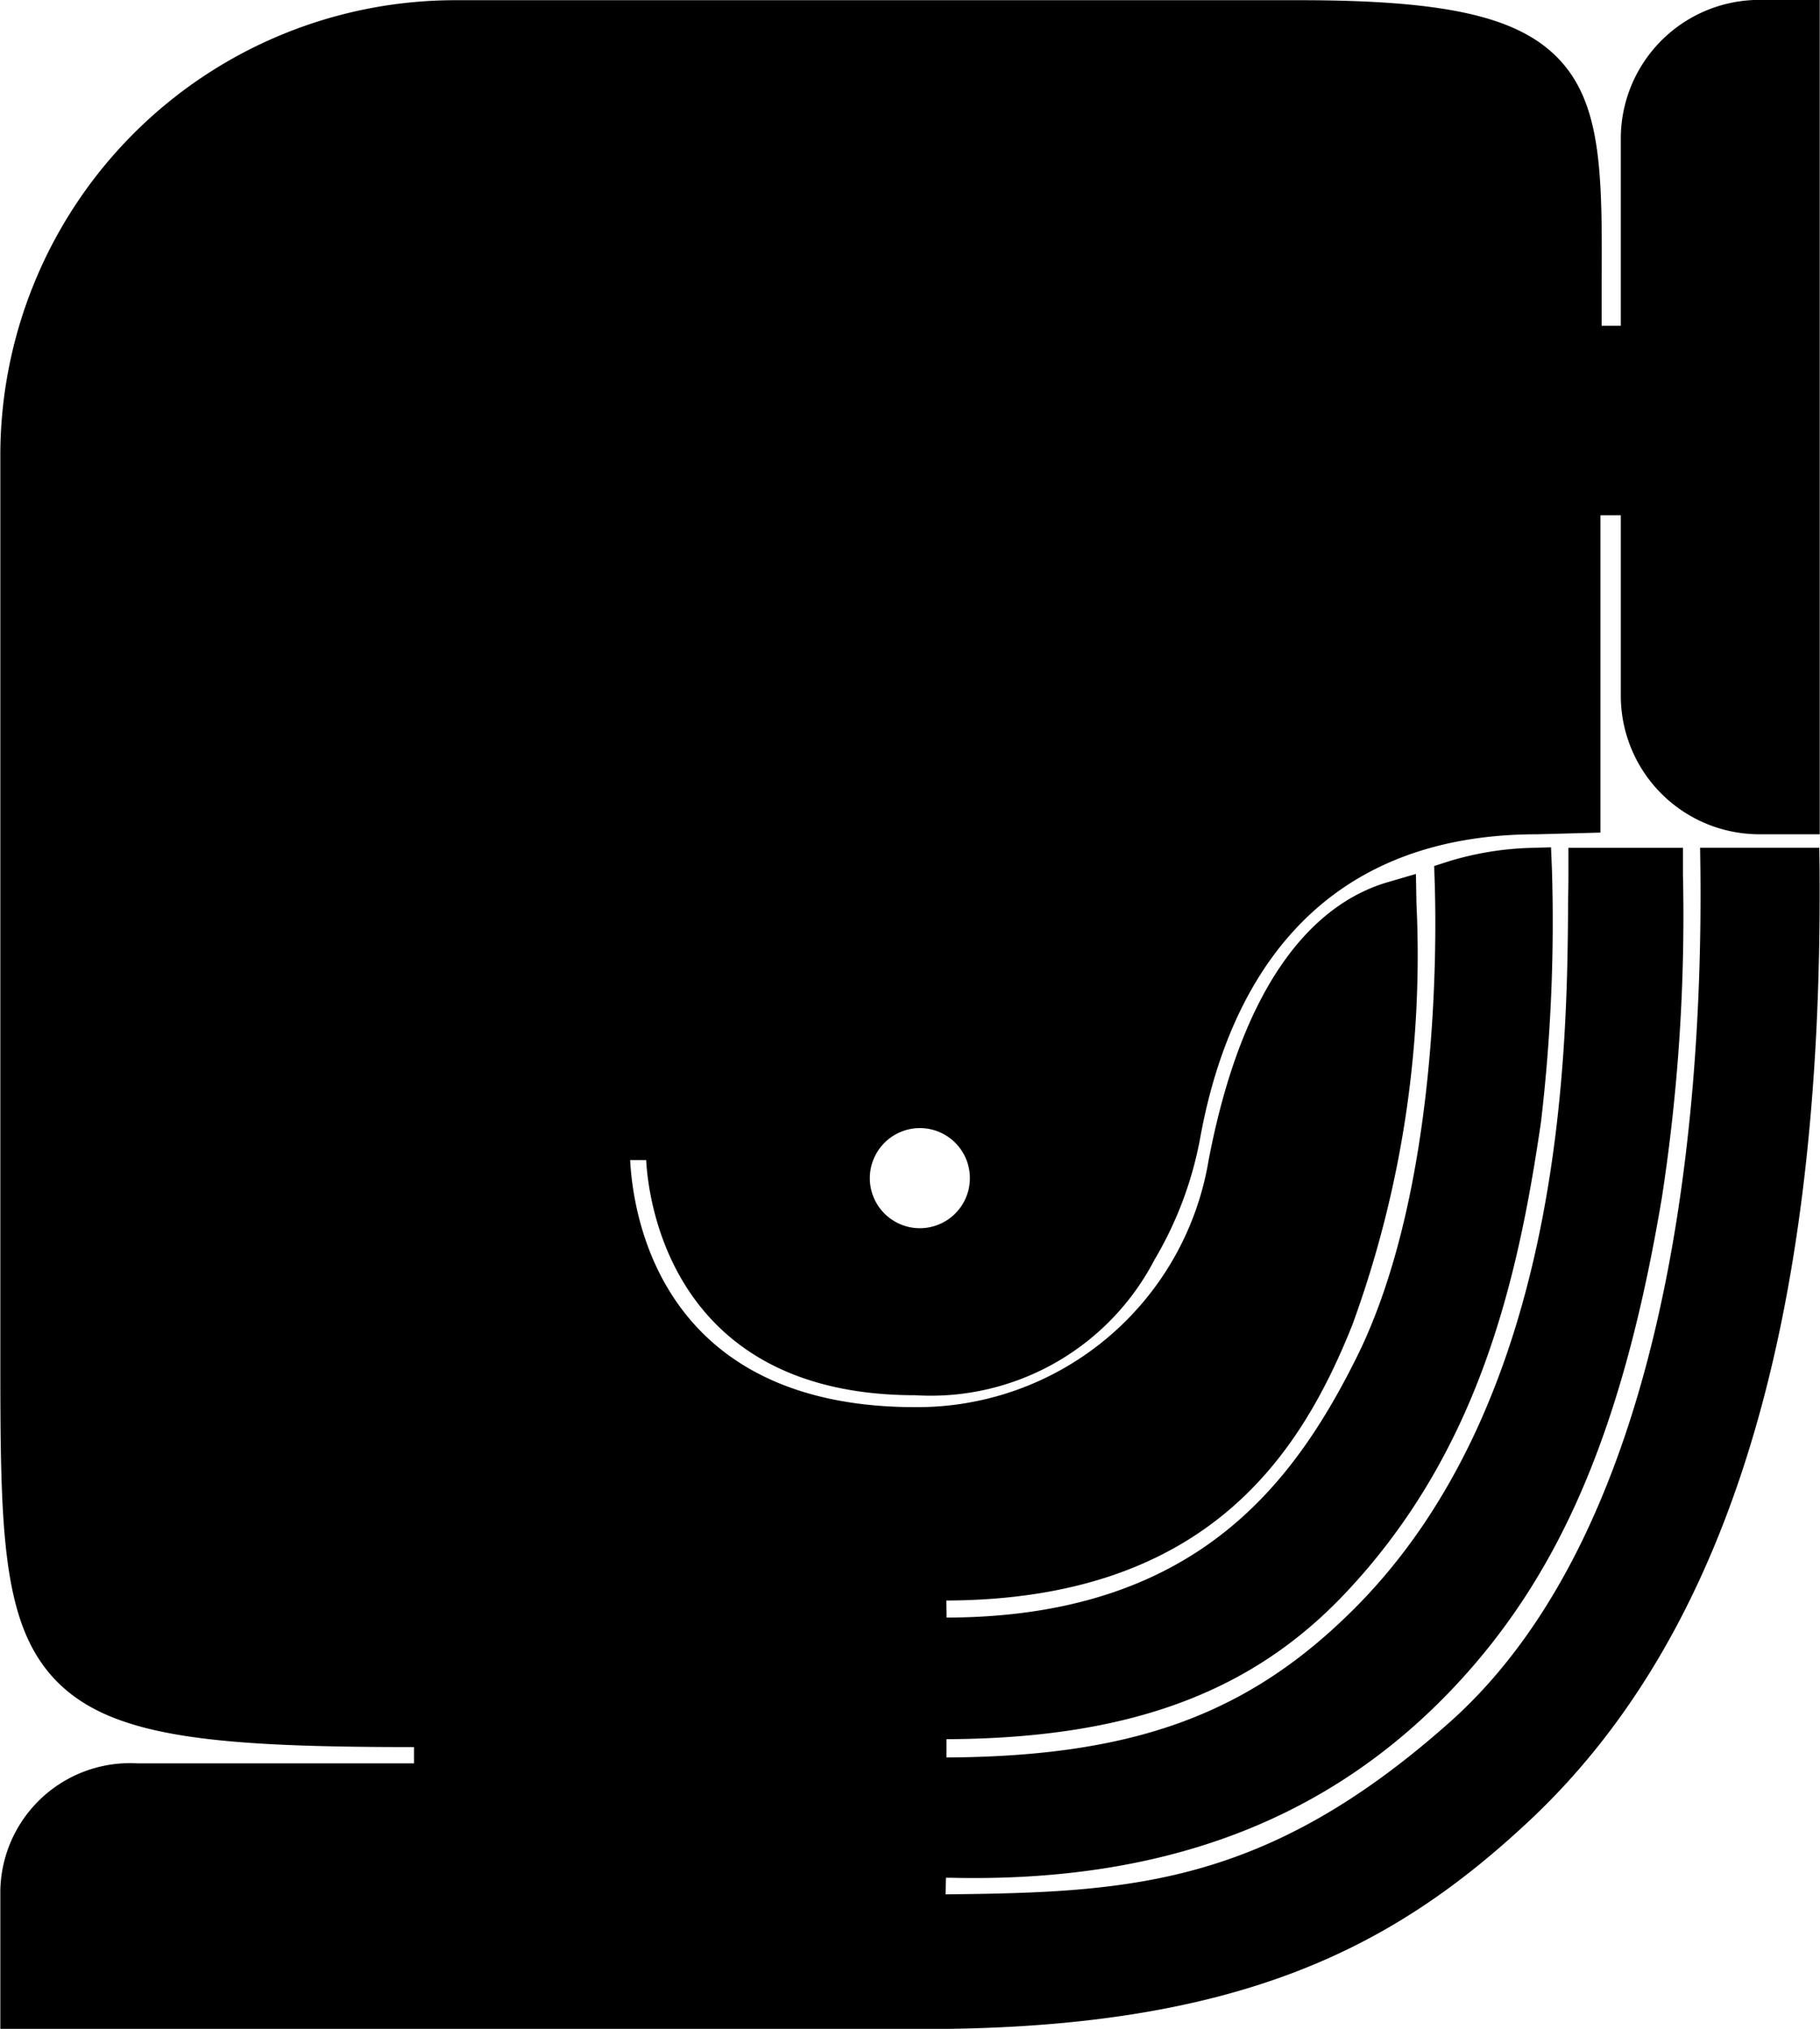 <svg xmlns="http://www.w3.org/2000/svg" width="350.743" height="390.844" viewBox="0 0 35.743 39.844">
  <path id="パス_27139" data-name="パス 27139" d="M604.134,431.884l-.006-.433h-2.341l.006.444c.047,4.569-.528,12.819-4.93,16.733-3.622,3.218-6.3,3.339-9.9,3.376l.008-.326h.08c4.18.1,7.427-1.121,9.9-3.741,2.109-2.236,3.33-5.113,4.086-9.622a36.322,36.322,0,0,0,.413-6.335l0-.528H599.2l0,.431c0,.164,0,.353-.006.563-.016,2.93-.06,9.795-4.189,13.936-2.08,2.086-4.339,2.914-8.024,2.934v-.359c3.56-.016,5.979-.9,7.833-2.864,2.6-2.751,3.384-6.08,3.848-9.265a33.631,33.631,0,0,0,.214-4.951l-.018-.435-.431.012a6.118,6.118,0,0,0-1.552.255l-.312.1.01.331c.033.977.115,6.023-1.544,9.339-1.255,2.511-3.2,5.078-8.045,5.09l-.006-.335c5.156-.018,6.973-2.9,7.979-5.419a21.142,21.142,0,0,0,1.257-8.277l-.01-.573-.548.16c-1.185.343-2.753,1.552-3.505,5.359l-.018.09a5.8,5.8,0,0,1-5.766,4.862c-4.959,0-5.538-3.7-5.6-4.84l0-.012.314,0c.043.793.5,4.618,5.285,4.618a4.954,4.954,0,0,0,4.7-2.657,7.281,7.281,0,0,0,.893-2.359c.489-2.737,2.033-6,6.628-6l1.242-.033v-6.232h.4v3.544a2.723,2.723,0,0,0,2.721,2.721h1.187V414.8h-1.187a2.724,2.724,0,0,0-2.721,2.723V421.2h-.376v-.123c0-.242,0-.476,0-.7.01-2.142.016-3.556-.881-4.456-.8-.8-2.214-1.115-5.052-1.115H577.325a8.941,8.941,0,0,0-8.932,8.93v17.55c0,3.458,0,5.363,1.07,6.495s3.047,1.331,7.057,1.331v.32h-5.427a2.549,2.549,0,0,0-2.7,2.5v2.717h18.143c6.226,0,9.246-1.622,11.864-4.06C602.329,446.931,604.2,440.814,604.134,431.884Zm-17.677,5.072a.983.983,0,1,1-.982.984A.985.985,0,0,1,586.457,436.956Z" transform="translate(-568.393 -414.802)"/>
</svg>
